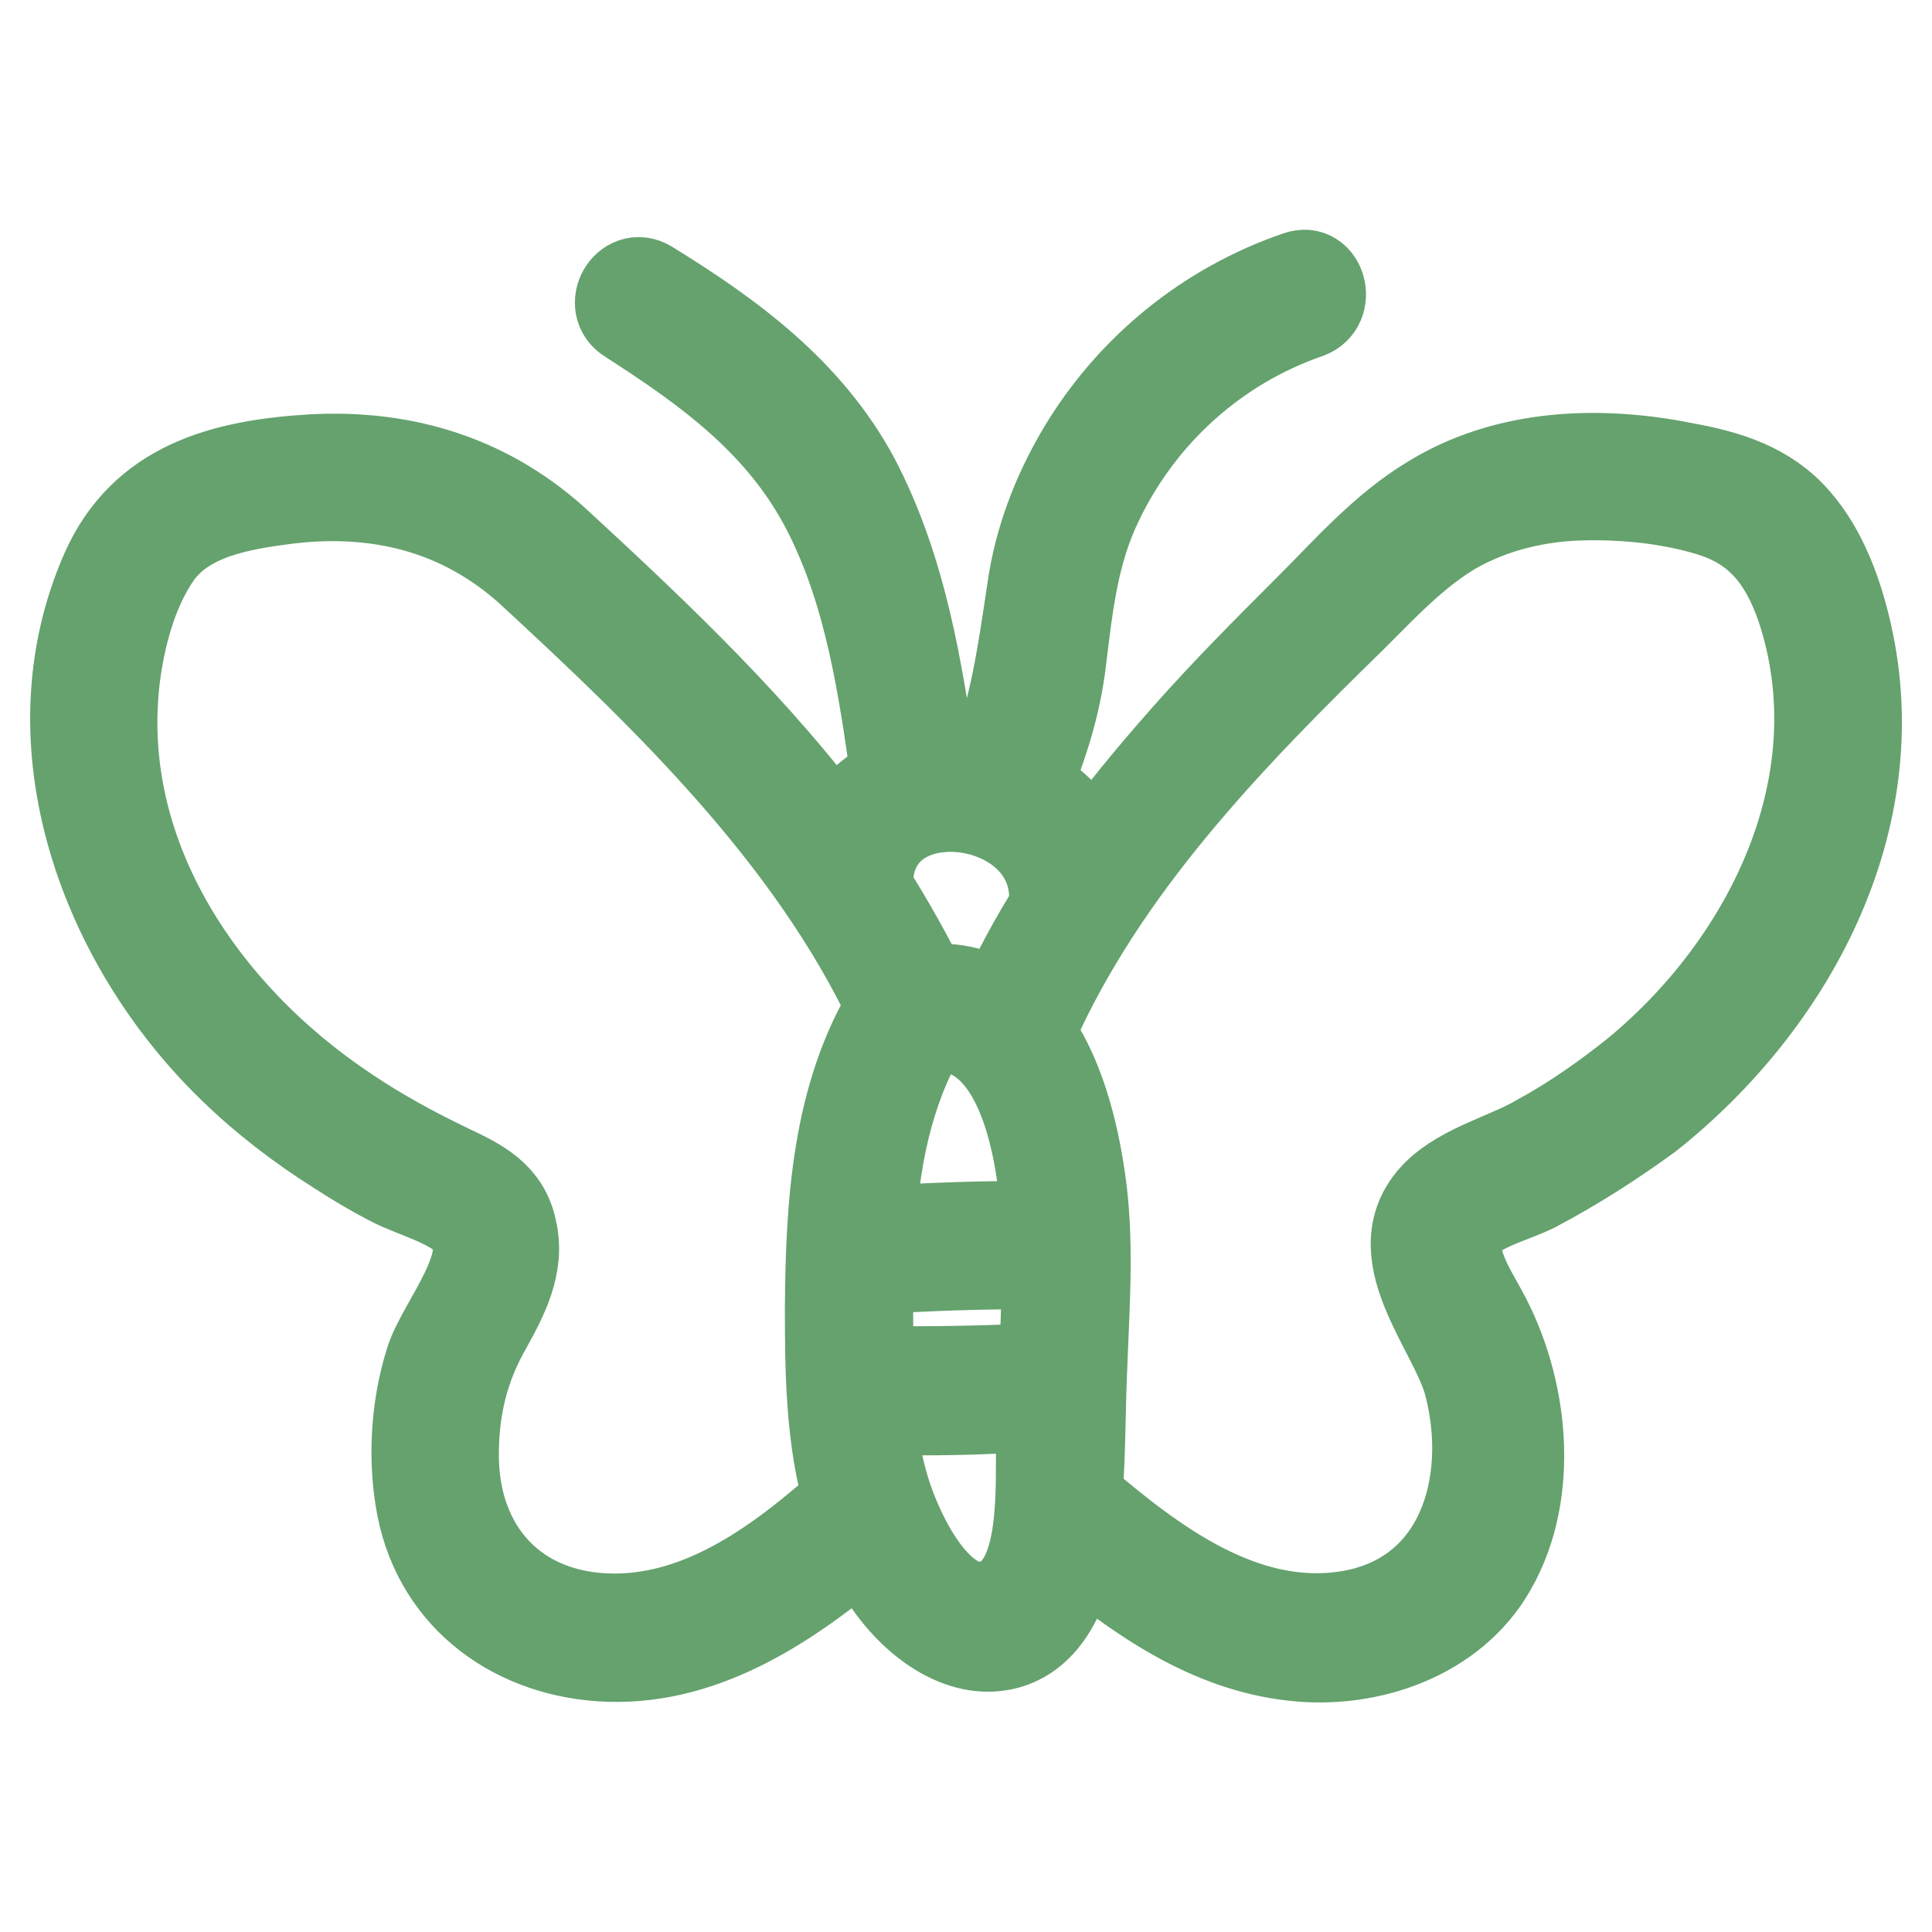 <?xml version="1.0" encoding="utf-8"?>
<!-- Svg Vector Icons : http://www.onlinewebfonts.com/icon -->
<!DOCTYPE svg PUBLIC "-//W3C//DTD SVG 1.1//EN" "http://www.w3.org/Graphics/SVG/1.1/DTD/svg11.dtd">
<svg version="1.1" xmlns="http://www.w3.org/2000/svg" xmlns:xlink="http://www.w3.org/1999/xlink" x="0px" y="0px" viewBox="0 0 256 256" enable-background="new 0 0 256 256" xml:space="preserve">
<g> <path stroke-width="12" fill-opacity="0" stroke="#65a26e"  d="M244.7,84c-1.2-5.3-3.2-10.9-6.8-15c-3.8-4.4-9.1-6-14.6-7c-11.3-2.3-23.7-1.9-33.8,4.4 c-6.1,3.7-11,9.3-15.9,14.2c-5.6,5.6-11.1,11.1-16.4,17.1c-4.6,5.2-9,10.5-13,16.2c-1.3-4.4-4.5-7.6-8.4-9.5c2.3-5.4,4.1-11,4.8-17 c0.9-7.3,1.6-14.2,4.9-21c5.6-11.7,15.6-20.7,27.8-24.9c3-1.1,1.7-6-1.3-4.9C160,40.7,149.8,49,143.3,60c-3.3,5.6-5.6,11.7-6.5,18 c-1.3,8.6-2.3,16.3-5.6,24.4c-2.5-0.7-5.2-0.8-7.7-0.4c-1.9-13.1-4-26.5-10.3-38.5c-6.2-11.5-16.4-19-27.3-25.7 c-2.8-1.7-5.3,2.7-2.5,4.4c10.6,6.8,20.4,13.9,26.3,25.5c5.6,11,7.4,23.5,9.1,35.7c-3.4,1.5-6.4,4.1-7.7,8.1 c-10.6-14.5-24-27.2-37-39.2c-9.1-8.5-20.3-12.1-32.8-11.4C29.6,61.6,19,64.4,14,75.8C4,98.6,13.9,125,30.8,141.4 c4.2,4.1,9,7.8,14.1,11c2.3,1.5,4.5,2.8,6.8,4c3,1.6,8,2.8,10.3,5.3c4.6,4.9-3.6,13.9-5,18.8c-1.9,6-2.3,13-1.1,19.2 c2.4,12.2,12.7,19.4,24.8,19.8c13.1,0.4,24.3-7.4,33.9-15.5c1.2,2.5,2.5,5,4.4,7.3c3.3,4.1,8.9,8.1,14.5,6.5 c5.6-1.6,7.8-8.1,8.8-13.3c8.5,7,17.9,13.7,29.2,14.9c9.9,1.1,21-2.7,26.1-11.7c5.8-10.1,4.2-24-1.2-33.8 c-1.7-3.2-5.4-8.5-2.1-12.1c2-2.1,6.4-3.2,9-4.5c5.3-2.8,10.3-6,15.1-9.5C237.3,132.8,250.3,108.7,244.7,84L244.7,84z M139.7,119.6 c0,0.3,0,0.5,0.1,0.7c-2.7,4.2-5,8.6-7.2,13.3c-2.5-1.7-5.4-2.8-9.1-2.5c-0.4,0-0.7,0.1-0.9,0.3c-2.3-4.6-4.8-9.1-7.6-13.5 C114.2,101.5,140.5,104.5,139.7,119.6z M115,176.6v-8.4c8-0.5,15.8-0.8,23.7-0.7c0,4.6-0.1,9.1-0.4,13.8h-0.5 c-7.6,0.4-15.1,0.5-22.7,0.4C115,179.9,115,178.2,115,176.6z M115.3,163.2c0.5-9.3,2.3-18.6,6.9-26.5c0.3-0.1,0.7-0.4,0.9-0.7h0.4 c11.8-0.7,14.7,16,15.2,26.5C130.9,162.4,123.1,162.7,115.3,163.2z M81.2,214.5c-12.9-0.1-21.1-9-21.1-21.7 c0-6.2,1.3-11.7,4.4-17.1c2.1-3.8,4.4-8.1,3.3-12.7c-0.9-4.5-4.4-6.2-8.2-8c-4.8-2.3-9.4-4.8-13.7-7.7 c-19.4-12.9-34.1-34.7-30.5-58.9c0.8-5.2,2.4-10.7,5.4-15c3.8-5.3,10.9-6.5,17.1-7.3c12.1-1.5,23.2,1.2,32.4,9.5 c18.2,16.8,37.1,35,47.9,57.8c-7.3,11.8-8.1,26.3-8.2,39.9c0,8.4,0.1,17.4,2.5,25.6C103.8,206.7,93.4,214.6,81.2,214.5L81.2,214.5z  M132.1,212.5c-7.6,3-13.3-9.7-14.9-15.1c-1.1-3.6-1.6-7.2-1.9-10.7c7.4,0.3,15,0.1,22.4-0.4h0.4c0,1.5-0.1,2.9-0.1,4.5 C137.8,196.6,138.9,209.9,132.1,212.5L132.1,212.5z M217,142.1c-4.1,3.3-8.5,6.4-13.1,8.9c-4.1,2.4-9.9,3.8-13.4,7.2 c-7.7,7.6,2.3,17.8,4.2,25.3c3.4,13.3-1.1,28.1-15.9,30.6c-13.8,2.3-25.9-6.8-35.7-15.2c-0.1-0.1-0.3-0.1-0.4-0.3 c0.5-6,0.4-12.2,0.7-18.2c0.3-8.1,0.9-16.3-0.3-24.3c-0.9-6.2-2.8-13.9-6.8-19.2c0.1-0.1,0.1-0.3,0.3-0.5 c9.5-21.5,26.1-38.6,42.7-54.8c4.1-4.1,8.2-8.5,13.3-11.5c5.3-3,11.3-4.4,17.4-4.5c5.6-0.1,11.3,0.5,16.6,2.1 c6.6,2,9.9,6.4,12.1,12.7C246.4,103.5,234.6,127.5,217,142.1L217,142.1z"/></g>
</svg>